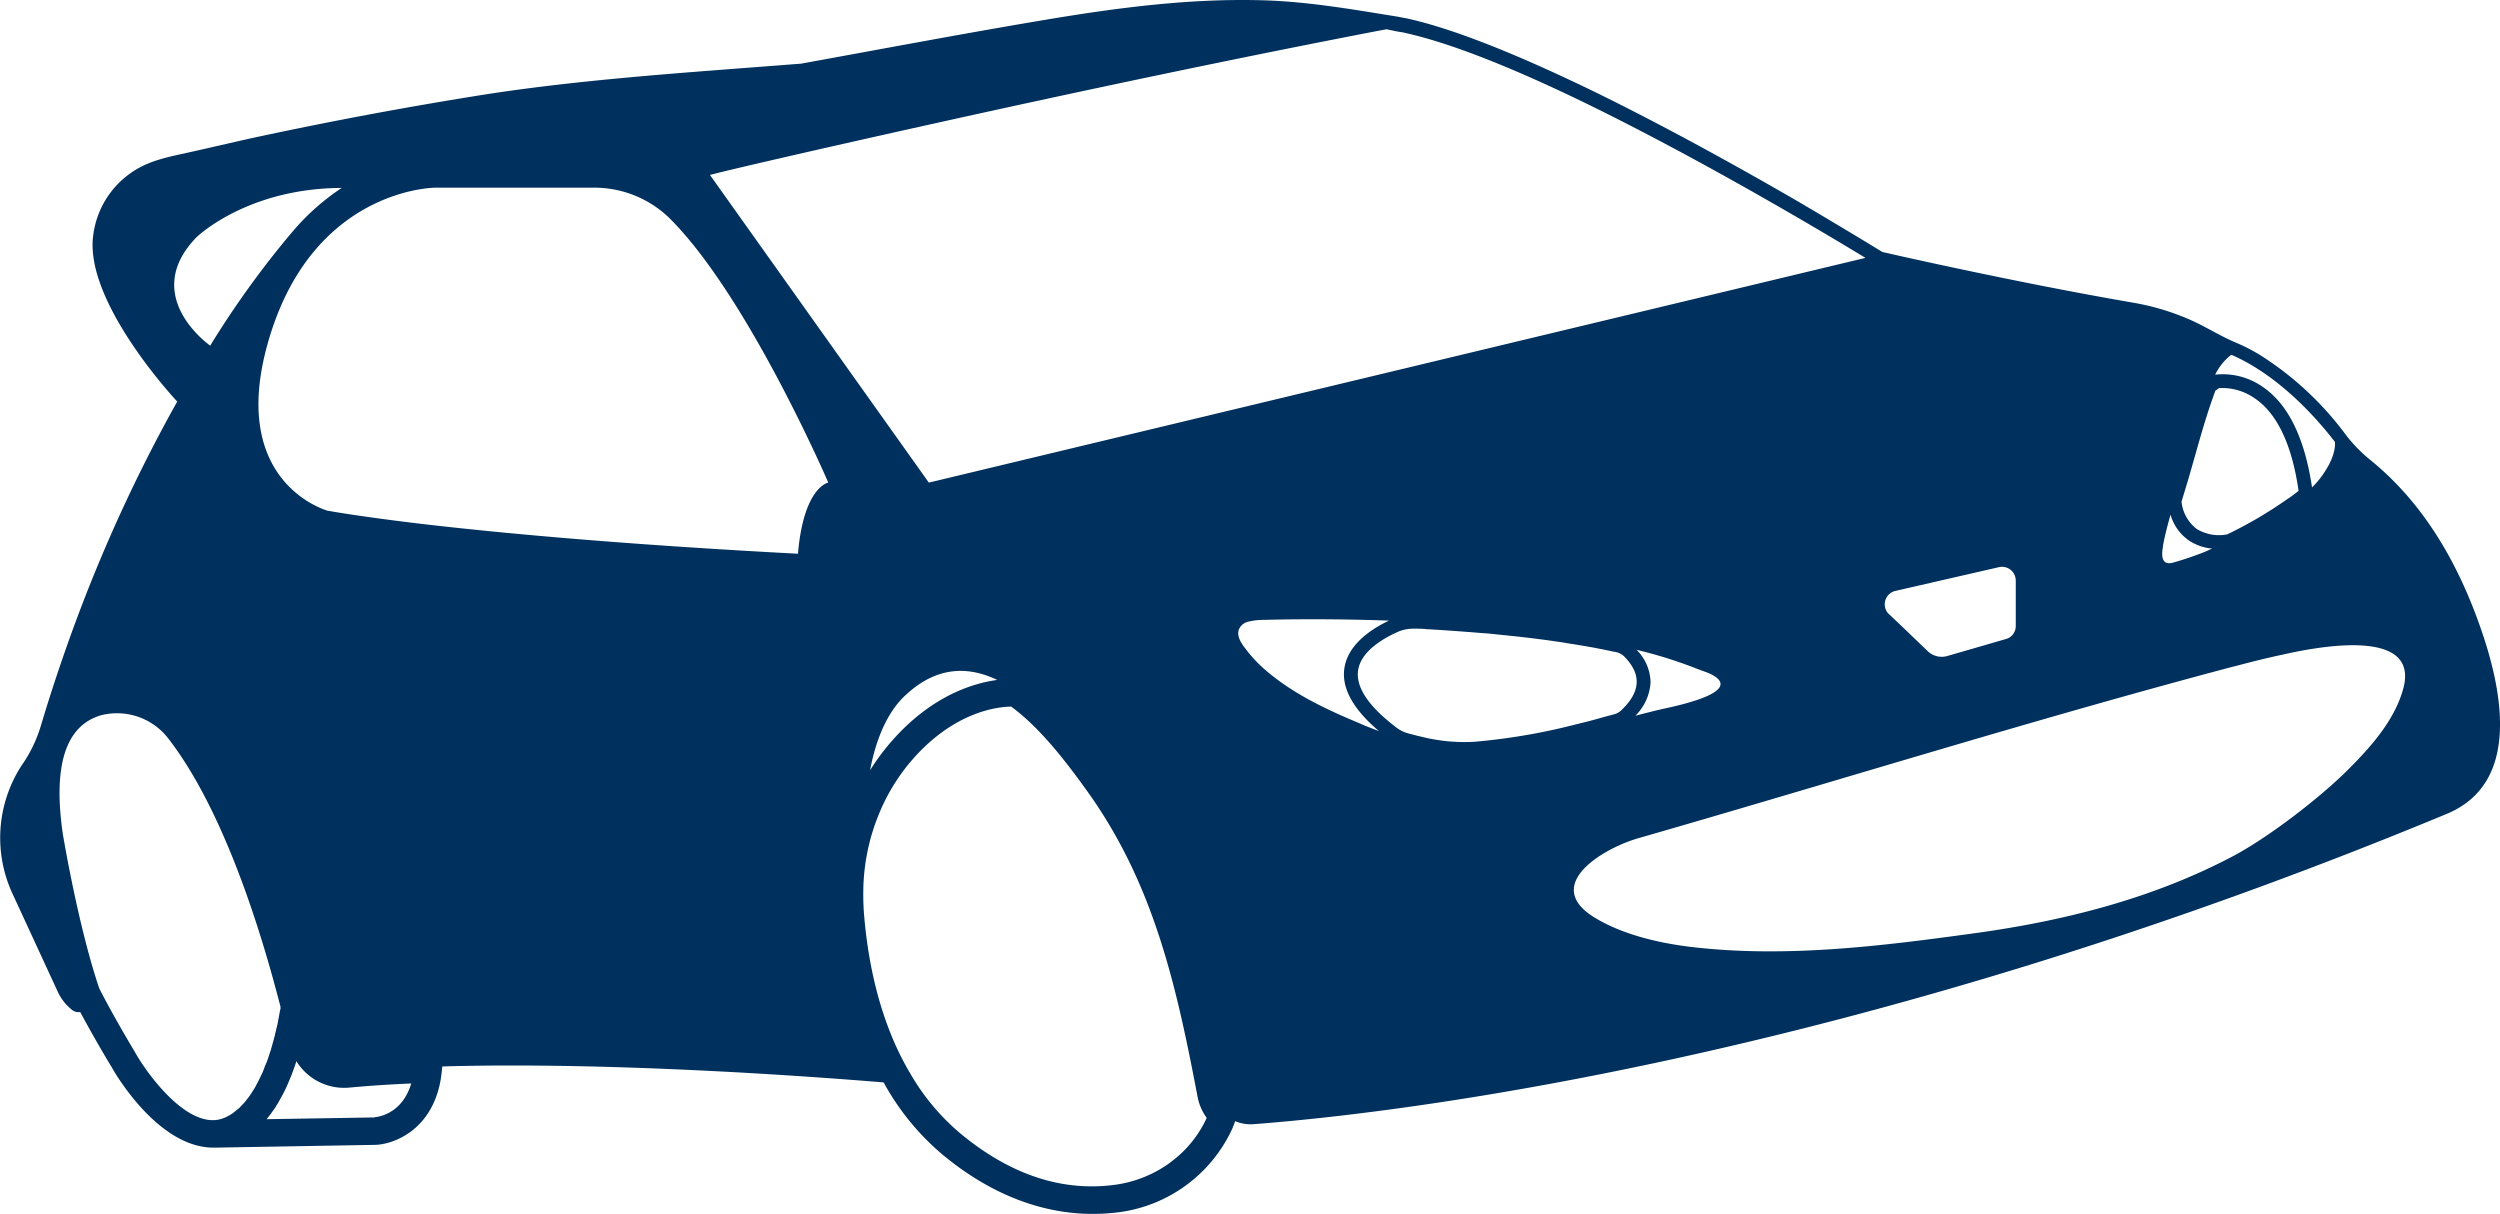 <svg xmlns="http://www.w3.org/2000/svg" viewBox="0 0 495 240.35"><defs><style>.cls-1{fill:#00305d;}</style></defs><title>Rallye-flaeche</title><g id="Ebene_2" data-name="Ebene 2"><g id="Ebene_1-2" data-name="Ebene 1"><path id="Rallye-flaeche" class="cls-1" d="M491.42,125.1c-4.55-13.35-11.43-25.44-22.26-34.16a28.81,28.81,0,0,1-4.8-5,62.93,62.93,0,0,0-15.57-14.8,35.3,35.3,0,0,0-5.94-3.24c-3.38-1.4-6.45-3.45-9.82-4.85a48.74,48.74,0,0,0-10.55-3.1c-23.33-4-49.09-9.89-49.78-10.06-2-1.23-8.19-5-16.69-10-11.07-6.41-26.23-14.88-41.17-22.14C301.38,11.26,288.12,5.7,278.3,3.59a.1.1,0,0,1-.08,0c-.93-.19-1.86-.36-2.74-.49C267,1.72,258.43.27,249.77.05c-14.14-.38-28.26,1.45-42.13,3.76-16.39,2.74-32.7,5.83-49,8.79-21.24,1.68-44.21,3.07-65.24,6.53q-22.06,3.57-43.91,8.3c-3.78.85-7.56,1.73-11.34,2.58-3.24.74-6.55,1.29-9.6,2.71A17.73,17.73,0,0,0,18.48,46.43C16.59,58.93,33,77.27,35.09,79.51a309,309,0,0,0-16,33.09c-3.78,9.15-7.1,18.5-10.06,28L8,144a27.32,27.32,0,0,1-3.4,7.1l-.14.19a26.33,26.33,0,0,0-2,25.63l9,19.49A9.84,9.84,0,0,0,14.32,200a2,2,0,0,0,1.56.38c3.1,5.78,6.17,10.83,6.28,11C23.06,213,31.37,227,42,227.23h.68l31.74-.55c4.09-.19,12.09-3.54,13.08-14.83l.08-.69c32.45-.93,71.05,1.81,87.38,3.16.22.35.39.76.63,1.12a50,50,0,0,0,11.38,13.46c11,9,21.41,11.45,29.35,11.45a40.52,40.52,0,0,0,5.38-.35,28.83,28.83,0,0,0,22.23-16.39c.24-.52.43-1.07.63-1.62a7.82,7.82,0,0,0,3.61.6c26.48-2,117.46-12.14,236.31-61.45C499.09,155.05,495.47,137,491.42,125.1ZM441.78,70.25h.05c9.57,4.19,17.08,12.8,20.5,17.27.11,2.33-1.18,4.71-2.49,6.57a17.1,17.1,0,0,1-2.06,2.42c-1.45-9.84-4.77-16.59-9.89-20a13.82,13.82,0,0,0-9.29-2.33A11.38,11.38,0,0,1,441.78,70.25ZM433.25,95c.52-1.75,1-3.51,1.51-5.26,1.15-4.09,2.38-8.34,3.89-12.39.25-.17.44-.3.69-.5a11.17,11.17,0,0,1,7.07,2c4.47,3,7.4,9.21,8.71,18.34A29.81,29.81,0,0,1,452.63,99,83,83,0,0,1,441,105.8a8.46,8.46,0,0,1-6.06-1.07,7.83,7.83,0,0,1-3-5.4Zm-5,13.16c.38-2.11.93-4.17,1.51-6.25a9.44,9.44,0,0,0,3.62,5.09,9.87,9.87,0,0,0,4.63,1.62c-.47.19-.91.41-1.37.61a63.53,63.53,0,0,1-6.44,2.19C427.93,112,427.93,109.91,428.29,108.16Zm-53,8.85,20.53-4.71a2.72,2.72,0,0,1,3.34,2.65v9a2.65,2.65,0,0,1-1.75,2.52l-11.84,3.43a4,4,0,0,1-3.87-1l-4.79-4.6-3.07-2.91A2.73,2.73,0,0,1,375.28,117ZM38.88,47s9.92-9.73,28.78-9.79A46.17,46.17,0,0,0,58,45.77,183.49,183.49,0,0,0,41.62,68.44c.23-.42.11-.21,0,0C40.07,67.33,28.25,58,38.88,47Zm13.51,164.3c-.11.3-.22.57-.33.87s-.25.52-.38.8-.25.55-.39.82-.27.52-.41.79-.27.53-.41.77-.33.52-.49.77a5.68,5.68,0,0,1-.44.68,7.11,7.11,0,0,1-.55.74,7.54,7.54,0,0,1-.47.61,8.05,8.05,0,0,1-.63.68c-.16.17-.32.36-.49.52s-.52.44-.77.63-.3.25-.44.36a9.12,9.12,0,0,1-1.34.8,6.33,6.33,0,0,1-2.38.65H42c-6.27-.11-13-9.48-15.1-13.15,0-.06-3.75-6.17-7-12.45l-.24-.46c-4.22-12.45-7.18-30.4-7.21-30.54-2-13.62.55-21.54,7.56-23.57a12.81,12.81,0,0,1,13.38,4.69C43.18,159,50.14,179.5,54.25,194.5c.47,1.7.88,3.29,1.29,4.82a.34.34,0,0,0,0,.17c0,.16,0,.35-.08.52a3.46,3.46,0,0,1-.11.52,5,5,0,0,1-.11.66,3.82,3.82,0,0,1-.11.57c-.05.25-.08.49-.13.74s-.09.41-.14.63-.14.55-.19.82-.11.44-.17.66a6,6,0,0,1-.22.88,4.91,4.91,0,0,1-.19.71c-.08.3-.16.61-.25.91s-.13.49-.21.76-.2.61-.31.91l-.24.77-.33.9C52.61,210.72,52.5,211,52.39,211.25Zm21.82,9.95-21.41.35c.06-.05.08-.14.14-.19.57-.71,1.09-1.43,1.61-2.19.11-.2.22-.39.33-.55.44-.74.85-1.48,1.24-2.22a2.42,2.42,0,0,1,.19-.36c.41-.85.79-1.72,1.15-2.6.08-.22.19-.44.27-.66.33-.88.66-1.78.94-2.66,0,0,0-.05,0-.08a11.1,11.1,0,0,0,10.42,5.26c3.75-.35,7.81-.63,12.33-.82C79.63,220.62,74.76,221.17,74.21,221.2ZM158,109.64c-35.79-1.89-59.92-4.2-74.61-5.92-12.88-1.54-18.55-2.61-18.55-2.61S44.44,95.55,53.49,66.36s32.72-29.2,32.72-29.2h31.31a21.33,21.33,0,0,1,15,6C148.05,58.54,164,95.55,164,95.55S159.12,96.4,158,109.64Zm73.74,120.52a24,24,0,0,1-10.83,4.41c-10.44,1.45-20.7-1.89-30.48-9.92a44.46,44.46,0,0,1-10.14-12c-6.53-10.91-8.64-23.65-9.27-32.42-.08-1.37-.11-2.8-.08-4.25a40.94,40.94,0,0,1,3-14.58,38.67,38.67,0,0,1,6.66-10.94c8.47-9.73,17.18-10.53,19.62-10.55,5.71,4.19,10.83,10.85,15.13,16.85,13,18.18,17.52,38.05,21.74,60.25a10.32,10.32,0,0,0,1.84,4.33A22.45,22.45,0,0,1,231.71,230.16Zm-59.48-77.57c1.31-7.07,3.89-12.06,7-14.91,6.19-5.81,12.44-5.81,18.2-3.05-4.77.63-13.08,3.13-21,12.23A44.44,44.44,0,0,0,172.23,152.59Zm12.14-57.15-.49.11-.22-.3L140.57,34.64c3.72-1,22.75-5.4,48.07-11s56.91-12.31,85.88-17.85l1.86.39c.72.14,1.37.24,1.46.24l.33.09c8.6,1.89,20.75,6.6,36.07,14.06C337.62,32,361.57,46.32,369.36,51.06ZM330,140.2c-2.14.46-4.17,1-6.19,1.51a10.16,10.16,0,0,0,3-6.55,9.34,9.34,0,0,0-2.77-6.5,90.2,90.2,0,0,1,11.54,3.59c.61.25,1.21.47,1.84.69C339.7,133.73,346.25,136.64,330,140.2Zm-60.49,3.15c-6.72-2.8-13.43-5.89-19-10.72a26.13,26.13,0,0,1-3.95-4.25c-.79-1-1.67-2.35-1.31-3.61a2.62,2.62,0,0,1,2-1.7,12.77,12.77,0,0,1,3-.33s10.5-.36,24.78.14c-3.32,1.56-8.31,4.71-8.88,9.7-.44,3.86,1.89,7.95,6.88,12.17C271.81,144.31,270.63,143.84,269.48,143.35Zm22.58,3.51a34.83,34.83,0,0,1-10.69-1c-.9-.19-1.78-.44-2.71-.69a6.52,6.52,0,0,1-2.17-1.09c-5.45-4.12-8-7.87-7.64-11.16.43-3.95,5.12-6.58,7.89-7.81a7.46,7.46,0,0,1,3-.63,1.76,1.76,0,0,1,.38,0c.77,0,1.56,0,2.36.1,3.2.17,6.52.42,9.95.69l2.46.19,5.32.55c.8.08,1.59.19,2.63.3l2.61.33c1.28.17,2.6.36,3.89.55l1.26.22c1.29.19,2.58.41,3.86.63l1.24.22,2.46.49,1.29.28a4.2,4.2,0,0,1,.69.13,3.27,3.27,0,0,1,1.37.77c1.73,1.73,2.57,3.45,2.52,5.18-.05,2.33-1.75,4.33-3.15,5.62a3.18,3.18,0,0,1-1.35.71l-.95.25c-1.73.46-3.49,1-5.29,1.42l-2.33.58A121.76,121.76,0,0,1,292.06,146.86ZM475.9,136.14c-1.62,6.25-6.25,11.51-10.88,16.15-5.56,5.59-15.68,13.37-22.64,17.1-16,8.52-33.82,13-51.7,15.43-18.14,2.5-36.73,4.8-55,2.77-6.55-.71-14-2.36-19.7-5.76-9-5.31-2.33-11.26,4.41-14.36a27.86,27.86,0,0,1,4.19-1.56c39.2-11.27,78.12-23.46,117.54-33.91.41-.08.79-.19,1.2-.3,2.91-.77,5.81-1.48,8.75-2.11C457.26,128.44,479.05,123.73,475.9,136.14Z"/></g></g></svg>